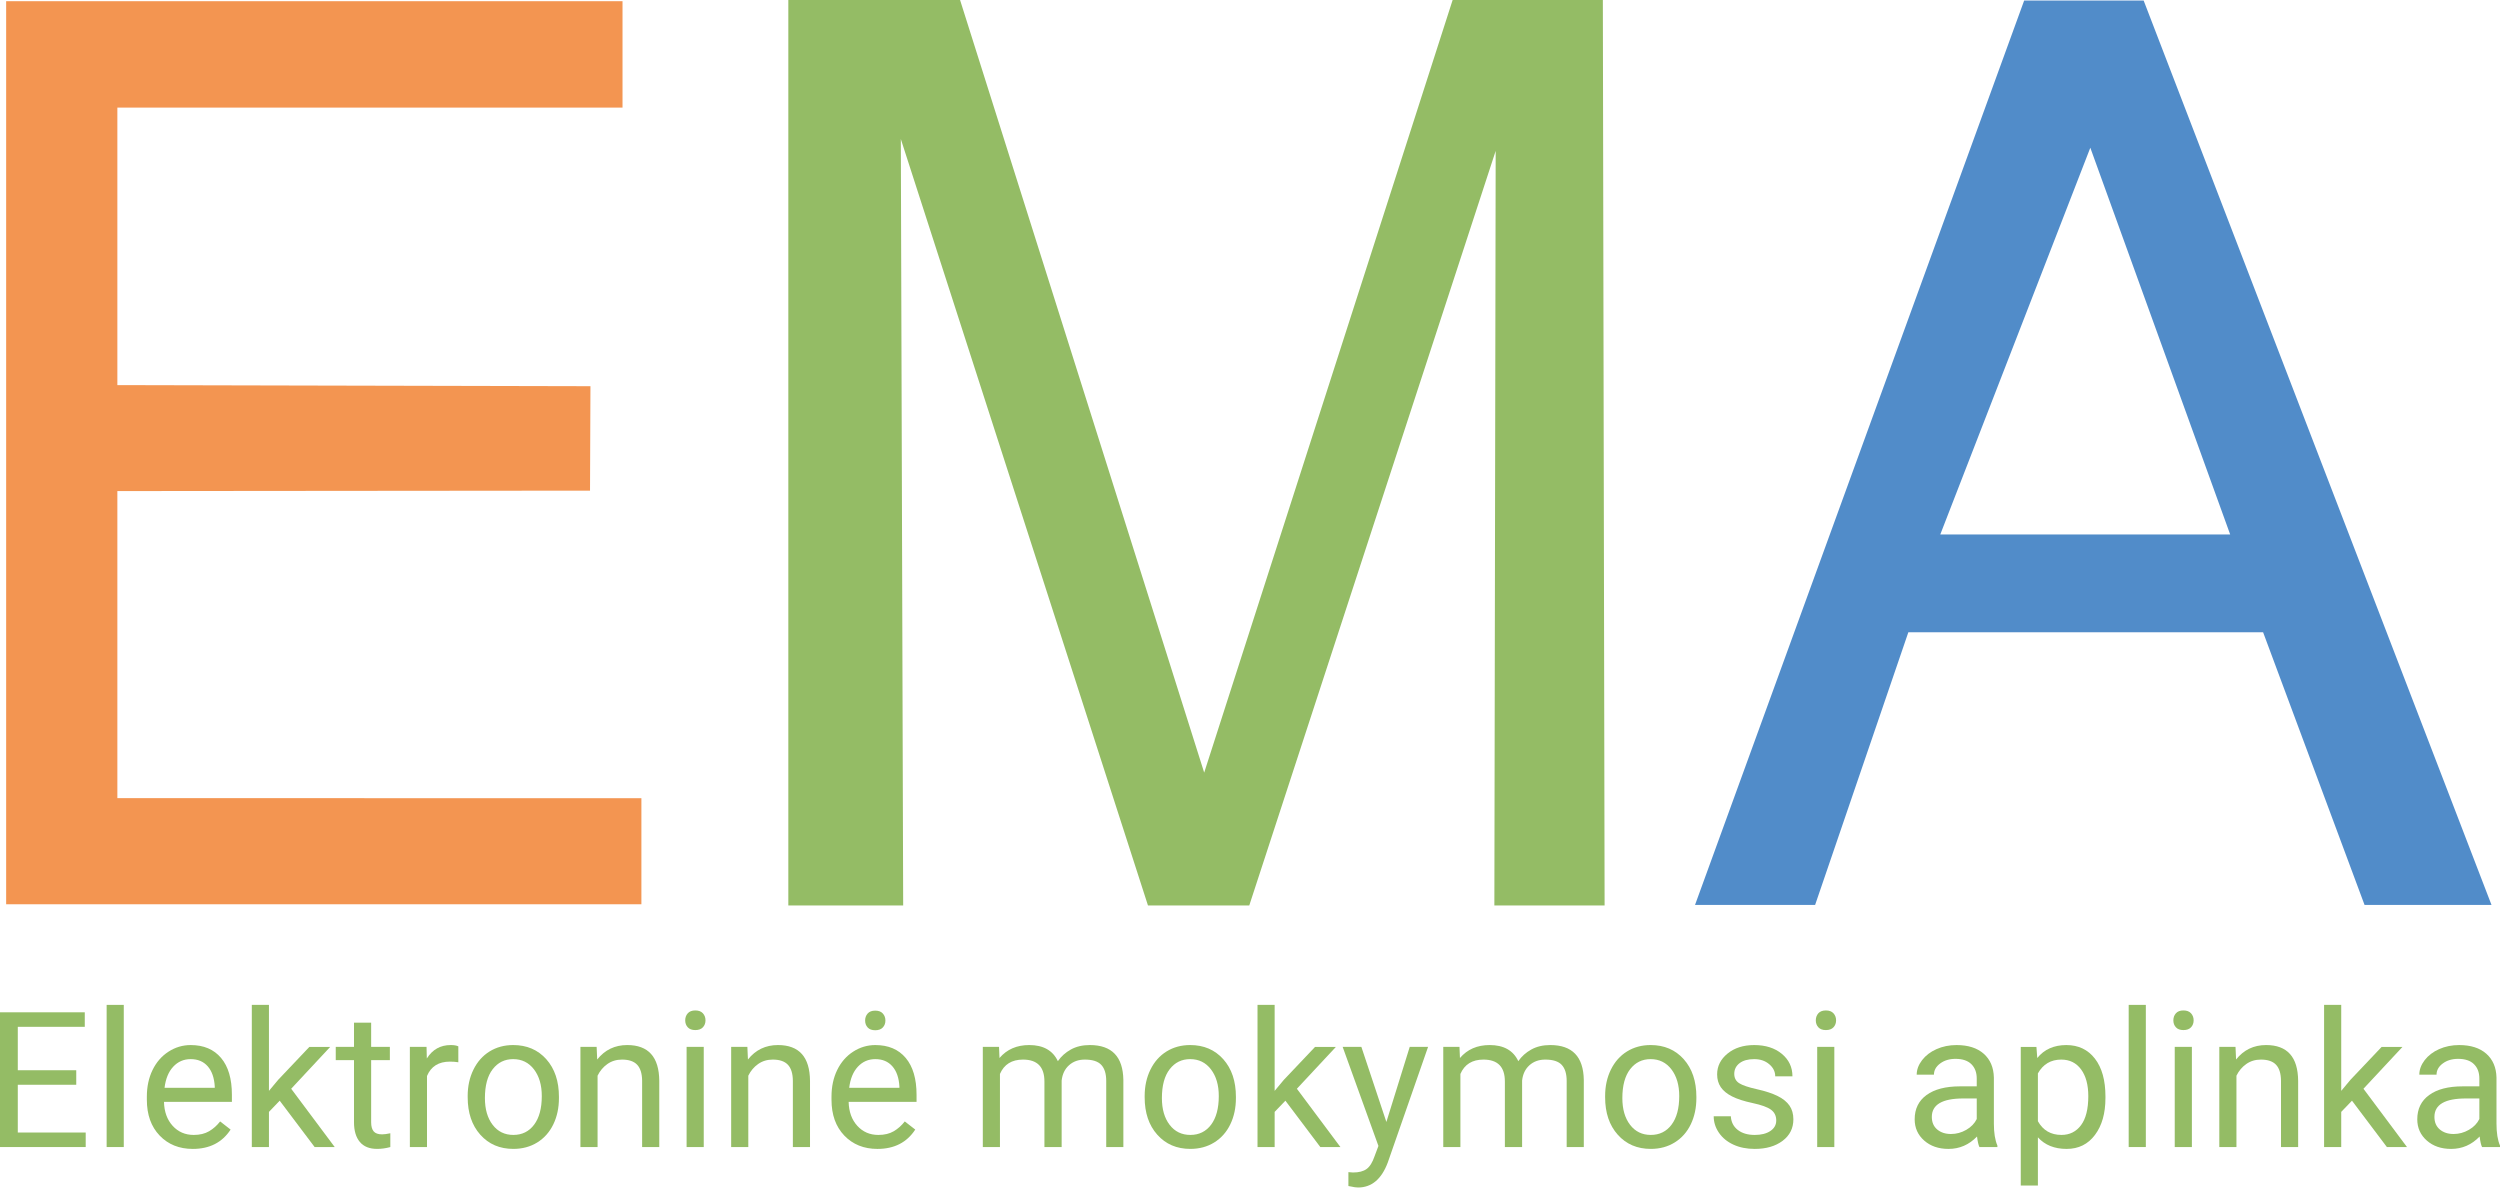 <svg width="200" height="95" viewBox="0 0 200 95" fill="none" xmlns="http://www.w3.org/2000/svg">
    <path d="M47.202 39.251L9.389 39.286V63.849L51.312 63.858V72.341H0.492V0.094H49.802V8.606H9.389V30.808L47.236 30.896L47.202 39.251Z" fill="#F39551"/>
    <path d="M76.805 0L96.335 61.81L116.211 0H128.228L128.368 72.435H121.868H119.549L119.654 12.07L99.942 72.435H91.837L72.066 11.122L72.254 72.435H63.066V0H76.805Z" fill="#94BC65"/>
    <path d="M181.049 50.583H152.667L145.209 72.394H135.602L161.934 0.04H171.491L199.32 72.394H189.164L181.049 50.583ZM155.223 42.755H178.413L167.225 11.818L155.223 42.755Z" fill="#518CC9"/>
    <path d="M6.1 86.781H1.423V90.602H6.856V91.764H0V80.984H6.782V82.146H1.423V85.619H6.1V86.781Z" fill="#94BC65"/>
    <path d="M9.902 91.764H8.531V80.391H9.902V91.764Z" fill="#94BC65"/>
    <path d="M15.424 91.913C14.336 91.913 13.452 91.556 12.77 90.843C12.088 90.129 11.748 89.176 11.748 87.981V87.73C11.748 86.935 11.9 86.225 12.204 85.6C12.508 84.976 12.932 84.488 13.479 84.134C14.024 83.782 14.616 83.605 15.254 83.605C16.296 83.605 17.107 83.948 17.685 84.635C18.263 85.321 18.552 86.303 18.552 87.582V88.152H13.119C13.138 88.942 13.37 89.58 13.812 90.066C14.254 90.552 14.816 90.795 15.498 90.795C15.982 90.795 16.392 90.696 16.728 90.499C17.064 90.302 17.358 90.04 17.61 89.714L18.448 90.366C17.776 91.397 16.768 91.913 15.424 91.913ZM15.253 84.73C14.7 84.73 14.235 84.931 13.86 85.334C13.484 85.736 13.252 86.3 13.163 87.026H17.181V86.922C17.141 86.226 16.953 85.687 16.617 85.304C16.281 84.921 15.826 84.73 15.253 84.73Z" fill="#94BC65"/>
    <path d="M22.376 88.055L21.516 88.951V91.764H20.145V80.391H21.516V87.27L22.25 86.389L24.748 83.753H26.415L23.295 87.1L26.778 91.765H25.171L22.376 88.055Z" fill="#94BC65"/>
    <path d="M29.692 81.813V83.752H31.189V84.811H29.692V89.786C29.692 90.107 29.759 90.348 29.892 90.508C30.025 90.669 30.253 90.749 30.574 90.749C30.732 90.749 30.949 90.72 31.226 90.661V91.765C30.865 91.863 30.514 91.912 30.173 91.912C29.561 91.912 29.099 91.727 28.788 91.357C28.477 90.987 28.32 90.461 28.32 89.779V84.811H26.86V83.752H28.32V81.813H29.692Z" fill="#94BC65"/>
    <path d="M36.666 84.982C36.458 84.947 36.233 84.93 35.991 84.93C35.092 84.93 34.481 85.313 34.16 86.078V91.764H32.789V83.752H34.123L34.146 84.678C34.596 83.963 35.233 83.604 36.058 83.604C36.325 83.604 36.527 83.639 36.666 83.708V84.982Z" fill="#94BC65"/>
    <path d="M37.414 87.685C37.414 86.9 37.569 86.194 37.878 85.567C38.187 84.939 38.616 84.456 39.167 84.115C39.718 83.775 40.347 83.604 41.053 83.604C42.145 83.604 43.029 83.982 43.703 84.737C44.378 85.493 44.715 86.497 44.715 87.751V87.847C44.715 88.627 44.566 89.327 44.267 89.946C43.967 90.566 43.54 91.048 42.985 91.394C42.429 91.739 41.79 91.912 41.069 91.912C39.981 91.912 39.101 91.535 38.426 90.779C37.752 90.024 37.415 89.024 37.415 87.781V87.685H37.414ZM38.793 87.847C38.793 88.736 38.999 89.449 39.412 89.987C39.824 90.525 40.377 90.794 41.068 90.794C41.765 90.794 42.319 90.522 42.728 89.976C43.138 89.43 43.343 88.666 43.343 87.684C43.343 86.806 43.134 86.094 42.717 85.548C42.299 85.003 41.745 84.73 41.053 84.73C40.376 84.73 39.83 84.999 39.415 85.537C38.999 86.075 38.793 86.846 38.793 87.847Z" fill="#94BC65"/>
    <path d="M47.731 83.752L47.776 84.76C48.389 83.99 49.189 83.604 50.177 83.604C51.872 83.604 52.726 84.56 52.742 86.47V91.764H51.37V86.463C51.365 85.885 51.233 85.458 50.974 85.181C50.714 84.905 50.311 84.767 49.762 84.767C49.317 84.767 48.927 84.885 48.591 85.122C48.255 85.359 47.993 85.671 47.806 86.055V91.764H46.434V83.752H47.731Z" fill="#94BC65"/>
    <path d="M54.817 81.628C54.817 81.405 54.885 81.218 55.021 81.065C55.157 80.912 55.359 80.835 55.625 80.835C55.892 80.835 56.094 80.912 56.233 81.065C56.371 81.218 56.44 81.405 56.44 81.628C56.44 81.85 56.371 82.035 56.233 82.183C56.094 82.332 55.892 82.406 55.625 82.406C55.358 82.406 55.157 82.332 55.021 82.183C54.885 82.035 54.817 81.85 54.817 81.628ZM56.3 91.764H54.928V83.752H56.3V91.764Z" fill="#94BC65"/>
    <path d="M59.79 83.752L59.835 84.76C60.447 83.99 61.248 83.604 62.236 83.604C63.931 83.604 64.785 84.56 64.801 86.47V91.764H63.429V86.463C63.424 85.885 63.292 85.458 63.032 85.181C62.773 84.905 62.369 84.767 61.821 84.767C61.376 84.767 60.986 84.885 60.65 85.122C60.314 85.359 60.052 85.671 59.864 86.055V91.764H58.493V83.752H59.79Z" fill="#94BC65"/>
    <path d="M70.197 91.913C69.109 91.913 68.224 91.556 67.542 90.843C66.86 90.129 66.52 89.176 66.52 87.981V87.73C66.52 86.935 66.672 86.225 66.976 85.6C67.28 84.976 67.705 84.488 68.251 84.134C68.797 83.782 69.389 83.605 70.026 83.605C71.068 83.605 71.879 83.948 72.457 84.635C73.035 85.321 73.324 86.303 73.324 87.582V88.152H67.891C67.911 88.942 68.142 89.58 68.584 90.066C69.027 90.552 69.588 90.795 70.27 90.795C70.754 90.795 71.165 90.696 71.501 90.499C71.836 90.301 72.13 90.04 72.382 89.714L73.22 90.366C72.548 91.397 71.54 91.913 70.197 91.913ZM70.026 84.73C69.472 84.73 69.007 84.931 68.632 85.334C68.256 85.736 68.024 86.3 67.935 87.026H71.953V86.922C71.913 86.226 71.726 85.687 71.389 85.304C71.053 84.921 70.599 84.73 70.026 84.73ZM69.21 81.642C69.21 81.42 69.278 81.233 69.414 81.08C69.55 80.927 69.752 80.85 70.018 80.85C70.285 80.85 70.487 80.926 70.625 81.08C70.764 81.233 70.833 81.42 70.833 81.642C70.833 81.865 70.764 82.05 70.625 82.198C70.487 82.346 70.285 82.42 70.018 82.42C69.751 82.42 69.55 82.346 69.414 82.198C69.278 82.05 69.21 81.865 69.21 81.642Z" fill="#94BC65"/>
    <path d="M79.922 83.752L79.96 84.641C80.548 83.95 81.341 83.604 82.339 83.604C83.46 83.604 84.224 84.034 84.629 84.893C84.896 84.507 85.243 84.197 85.67 83.96C86.097 83.723 86.603 83.604 87.186 83.604C88.945 83.604 89.84 84.535 89.869 86.396V91.764H88.498V86.477C88.498 85.904 88.367 85.476 88.105 85.193C87.843 84.909 87.403 84.767 86.785 84.767C86.276 84.767 85.853 84.918 85.518 85.222C85.182 85.526 84.987 85.934 84.932 86.448V91.764H83.554V86.515C83.554 85.35 82.983 84.767 81.842 84.767C80.942 84.767 80.327 85.15 79.996 85.915V91.764H78.625V83.752H79.922Z" fill="#94BC65"/>
    <path d="M91.573 87.685C91.573 86.9 91.727 86.194 92.037 85.567C92.345 84.94 92.775 84.456 93.326 84.115C93.877 83.775 94.506 83.604 95.212 83.604C96.304 83.604 97.187 83.982 97.862 84.737C98.536 85.493 98.873 86.497 98.873 87.751V87.847C98.873 88.627 98.724 89.327 98.425 89.946C98.126 90.566 97.699 91.048 97.143 91.394C96.588 91.739 95.948 91.912 95.227 91.912C94.14 91.912 93.259 91.535 92.585 90.779C91.91 90.024 91.573 89.024 91.573 87.781V87.685H91.573ZM92.952 87.847C92.952 88.736 93.158 89.449 93.571 89.987C93.983 90.525 94.535 90.794 95.228 90.794C95.924 90.794 96.478 90.522 96.888 89.976C97.297 89.43 97.503 88.666 97.503 87.684C97.503 86.806 97.294 86.094 96.876 85.548C96.459 85.003 95.904 84.73 95.213 84.73C94.536 84.73 93.99 84.999 93.575 85.537C93.159 86.075 92.952 86.846 92.952 87.847Z" fill="#94BC65"/>
    <path d="M102.832 88.055L101.972 88.951V91.764H100.601V80.391H101.972V87.27L102.706 86.389L105.204 83.753H106.871L103.751 87.1L107.234 91.765H105.626L102.832 88.055Z" fill="#94BC65"/>
    <path d="M110.91 89.758L112.778 83.752H114.246L111.022 93.001C110.523 94.333 109.73 95 108.643 95L108.383 94.978L107.872 94.882V93.771L108.242 93.8C108.707 93.8 109.069 93.707 109.328 93.519C109.588 93.331 109.801 92.988 109.969 92.489L110.274 91.675L107.413 83.752H108.91L110.91 89.758Z" fill="#94BC65"/>
    <path d="M116.758 83.752L116.796 84.641C117.383 83.95 118.176 83.604 119.174 83.604C120.296 83.604 121.059 84.034 121.464 84.893C121.731 84.507 122.078 84.197 122.506 83.96C122.934 83.723 123.438 83.604 124.021 83.604C125.78 83.604 126.675 84.535 126.704 86.396V91.764H125.334V86.477C125.334 85.904 125.203 85.476 124.941 85.193C124.679 84.909 124.239 84.767 123.621 84.767C123.112 84.767 122.69 84.918 122.353 85.222C122.017 85.526 121.823 85.934 121.768 86.448V91.764H120.39V86.515C120.39 85.35 119.819 84.767 118.677 84.767C117.778 84.767 117.163 85.15 116.832 85.915V91.764H115.461V83.752H116.758Z" fill="#94BC65"/>
    <path d="M128.41 87.685C128.41 86.9 128.564 86.194 128.873 85.567C129.182 84.94 129.611 84.456 130.163 84.115C130.713 83.775 131.343 83.604 132.048 83.604C133.141 83.604 134.024 83.982 134.699 84.737C135.373 85.493 135.71 86.497 135.71 87.751V87.847C135.71 88.627 135.56 89.327 135.262 89.946C134.963 90.566 134.536 91.048 133.979 91.394C133.424 91.739 132.785 91.912 132.064 91.912C130.977 91.912 130.096 91.535 129.422 90.779C128.747 90.024 128.41 89.024 128.41 87.781V87.685ZM129.788 87.847C129.788 88.736 129.994 89.449 130.407 89.987C130.821 90.525 131.373 90.794 132.064 90.794C132.76 90.794 133.314 90.522 133.724 89.976C134.134 89.431 134.339 88.666 134.339 87.684C134.339 86.806 134.131 86.094 133.713 85.548C133.295 85.003 132.741 84.73 132.049 84.73C131.373 84.73 130.826 84.999 130.411 85.537C129.996 86.075 129.788 86.846 129.788 87.847Z" fill="#94BC65"/>
    <path d="M142.099 89.639C142.099 89.269 141.959 88.981 141.68 88.776C141.401 88.571 140.914 88.395 140.22 88.247C139.525 88.099 138.975 87.921 138.567 87.714C138.159 87.507 137.858 87.259 137.663 86.974C137.468 86.687 137.371 86.347 137.371 85.952C137.371 85.295 137.648 84.74 138.204 84.286C138.76 83.832 139.47 83.605 140.335 83.605C141.244 83.605 141.981 83.839 142.547 84.308C143.113 84.777 143.396 85.377 143.396 86.108H142.018C142.018 85.732 141.859 85.409 141.539 85.138C141.221 84.866 140.82 84.73 140.335 84.73C139.835 84.73 139.446 84.839 139.163 85.056C138.882 85.273 138.741 85.557 138.741 85.907C138.741 86.238 138.872 86.488 139.134 86.656C139.396 86.824 139.869 86.984 140.553 87.137C141.237 87.29 141.792 87.473 142.217 87.685C142.642 87.897 142.957 88.153 143.162 88.452C143.367 88.751 143.47 89.115 143.47 89.544C143.47 90.259 143.183 90.833 142.61 91.265C142.037 91.697 141.294 91.913 140.379 91.913C139.736 91.913 139.169 91.799 138.675 91.572C138.181 91.345 137.794 91.028 137.515 90.621C137.236 90.214 137.096 89.773 137.096 89.299H138.467C138.492 89.758 138.676 90.123 139.019 90.392C139.362 90.661 139.816 90.795 140.379 90.795C140.898 90.795 141.314 90.69 141.628 90.48C141.942 90.271 142.099 89.99 142.099 89.639Z" fill="#94BC65"/>
    <path d="M145.264 81.628C145.264 81.405 145.332 81.218 145.467 81.065C145.603 80.912 145.805 80.835 146.071 80.835C146.338 80.835 146.541 80.912 146.679 81.065C146.817 81.218 146.887 81.405 146.887 81.628C146.887 81.85 146.817 82.035 146.679 82.183C146.541 82.332 146.338 82.406 146.071 82.406C145.804 82.406 145.603 82.332 145.467 82.183C145.332 82.035 145.264 81.85 145.264 81.628ZM146.746 91.764H145.376V83.752H146.746V91.764Z" fill="#94BC65"/>
    <path d="M158.355 91.764C158.276 91.607 158.212 91.325 158.162 90.92C157.525 91.582 156.764 91.913 155.879 91.913C155.089 91.913 154.44 91.69 153.933 91.243C153.427 90.796 153.174 90.229 153.174 89.544C153.174 88.71 153.491 88.061 154.126 87.6C154.76 87.139 155.654 86.908 156.805 86.908H158.139V86.278C158.139 85.799 157.996 85.418 157.71 85.134C157.423 84.85 157 84.708 156.442 84.708C155.953 84.708 155.542 84.832 155.212 85.079C154.881 85.325 154.715 85.624 154.715 85.974H153.336C153.336 85.575 153.479 85.189 153.763 84.816C154.047 84.443 154.432 84.148 154.919 83.931C155.406 83.714 155.941 83.605 156.524 83.605C157.448 83.605 158.172 83.836 158.695 84.297C159.219 84.759 159.491 85.395 159.51 86.204V89.891C159.51 90.627 159.604 91.212 159.792 91.646V91.765H158.355V91.764ZM156.08 90.72C156.509 90.72 156.917 90.609 157.303 90.387C157.688 90.165 157.968 89.876 158.14 89.521V87.877H157.065C155.386 87.877 154.546 88.369 154.546 89.351C154.546 89.781 154.689 90.116 154.976 90.358C155.262 90.6 155.63 90.72 156.08 90.72Z" fill="#94BC65"/>
    <path d="M168.435 87.847C168.435 89.067 168.156 90.049 167.597 90.794C167.04 91.54 166.283 91.913 165.33 91.913C164.356 91.913 163.591 91.604 163.032 90.987V94.845H161.661V83.753H162.914L162.981 84.642C163.539 83.951 164.315 83.605 165.308 83.605C166.272 83.605 167.034 83.968 167.595 84.693C168.155 85.419 168.436 86.428 168.436 87.722V87.847H168.435ZM167.064 87.692C167.064 86.789 166.872 86.076 166.487 85.552C166.101 85.029 165.572 84.767 164.9 84.767C164.07 84.767 163.447 85.135 163.032 85.871V89.699C163.443 90.429 164.07 90.794 164.916 90.794C165.572 90.794 166.095 90.534 166.483 90.013C166.87 89.493 167.064 88.719 167.064 87.692Z" fill="#94BC65"/>
    <path d="M171.667 91.764H170.295V80.391H171.667V91.764Z" fill="#94BC65"/>
    <path d="M173.868 81.628C173.868 81.405 173.936 81.218 174.072 81.065C174.207 80.912 174.409 80.835 174.675 80.835C174.942 80.835 175.145 80.912 175.283 81.065C175.422 81.218 175.491 81.405 175.491 81.628C175.491 81.85 175.422 82.035 175.283 82.183C175.145 82.332 174.943 82.406 174.675 82.406C174.408 82.406 174.207 82.332 174.072 82.183C173.936 82.035 173.868 81.85 173.868 81.628ZM175.351 91.764H173.979V83.752H175.351V91.764Z" fill="#94BC65"/>
    <path d="M178.841 83.752L178.886 84.76C179.499 83.99 180.299 83.604 181.287 83.604C182.982 83.604 183.836 84.56 183.852 86.47V91.764H182.48V86.463C182.476 85.885 182.344 85.458 182.084 85.181C181.825 84.905 181.421 84.767 180.873 84.767C180.428 84.767 180.038 84.885 179.701 85.122C179.365 85.359 179.104 85.671 178.916 86.055V91.764H177.545V83.752H178.841Z" fill="#94BC65"/>
    <path d="M188.158 88.055L187.298 88.951V91.764H185.927V80.391H187.298V87.27L188.032 86.389L190.53 83.753H192.197L189.077 87.1L192.56 91.765H190.952L188.158 88.055Z" fill="#94BC65"/>
    <path d="M198.564 91.764C198.485 91.607 198.42 91.325 198.371 90.92C197.734 91.582 196.973 91.913 196.088 91.913C195.297 91.913 194.648 91.69 194.143 91.243C193.636 90.796 193.382 90.229 193.382 89.544C193.382 88.71 193.7 88.061 194.335 87.6C194.97 87.139 195.863 86.908 197.014 86.908H198.348V86.278C198.348 85.799 198.205 85.418 197.918 85.134C197.631 84.85 197.209 84.708 196.65 84.708C196.162 84.708 195.751 84.832 195.42 85.079C195.089 85.325 194.923 85.624 194.923 85.974H193.545C193.545 85.575 193.687 85.189 193.971 84.816C194.256 84.443 194.641 84.148 195.127 83.931C195.614 83.714 196.149 83.605 196.732 83.605C197.656 83.605 198.38 83.836 198.903 84.297C199.427 84.759 199.699 85.395 199.719 86.204V89.891C199.719 90.627 199.812 91.212 200 91.646V91.765H198.564V91.764ZM196.288 90.72C196.718 90.72 197.126 90.609 197.511 90.387C197.897 90.165 198.176 89.876 198.349 89.521V87.877H197.274C195.594 87.877 194.754 88.369 194.754 89.351C194.754 89.781 194.898 90.116 195.185 90.358C195.472 90.6 195.839 90.72 196.288 90.72Z" fill="#94BC65"/>
</svg>
